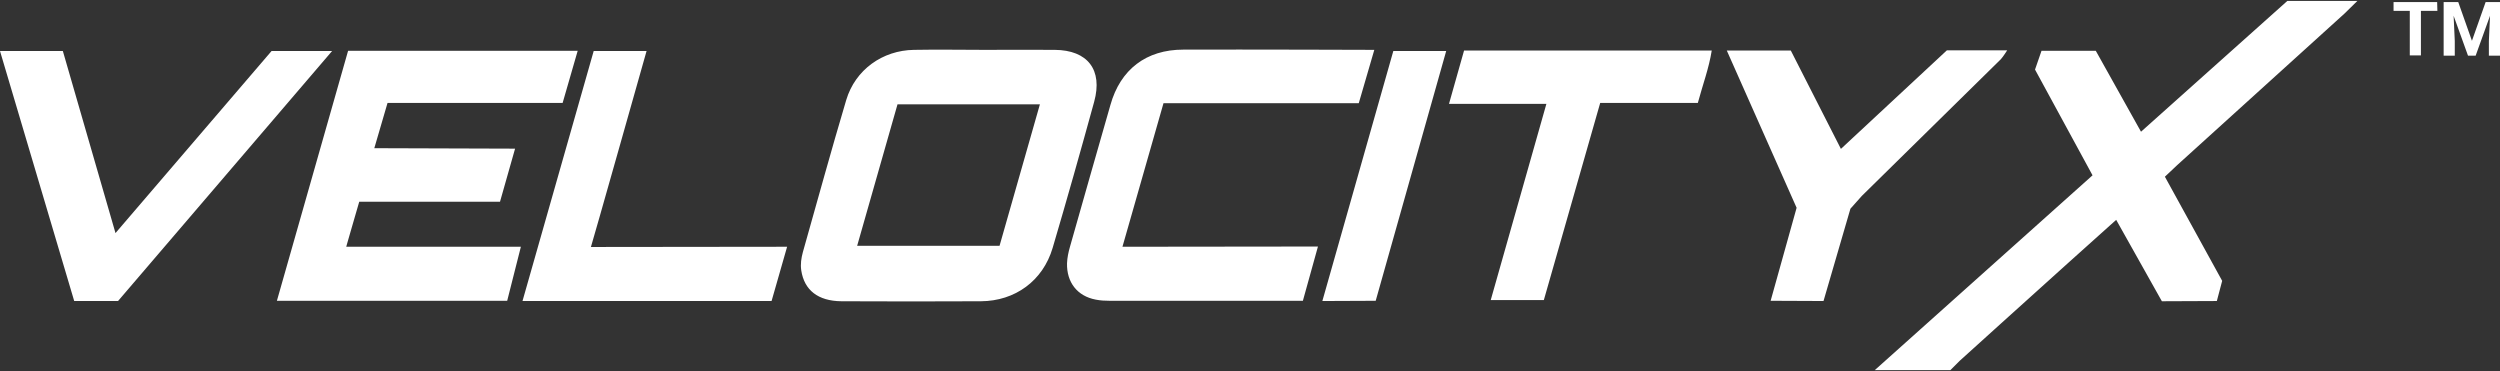 <?xml version="1.0" encoding="utf-8"?>
<!-- Generator: Adobe Illustrator 29.2.1, SVG Export Plug-In . SVG Version: 9.03 Build 55982)  -->
<svg version="1.1" id="Layer_1" xmlns="http://www.w3.org/2000/svg" xmlns:xlink="http://www.w3.org/1999/xlink" x="0px" y="0px"
	 width="1078px" height="160px" viewBox="0 0 1078 160" style="enable-background:new 0 0 1078 160;" xml:space="preserve">
<rect x="0" y="0" width="1078" height="160" fill="#333333" stroke="none"/>
<style type="text/css">
	.st0{fill:#FFFFFF;}
</style>
<path class="st0" d="M1011,5.8l5.5-5.4h-30.2c-20.9,18.7-63.1,56.4-63.1,56.4l-19.5-34.9h-23.4l-2.8,8.1l24.8,45.6l-93.9,84H841l4-4
	c0,0,31.4-28.4,47.1-42.5c6.6-5.9,13.2-11.9,20.4-18.3c6.7,12,19.7,35.1,19.7,35.1l23.7-0.1l2.3-8.7l-24.7-44.9l5.3-5L1011,5.8z
	 M117.1,22c0,0-44.2,51.6-67.3,78.5C41.9,73.3,27.1,22,27.1,22H0l32,107.8h18.9L143.2,22C143.2,22,117.1,22,117.1,22z M154.9,87
	h60.7l6.5-22.9l-60.7-0.2l5.7-19.5h75.5l6.5-22.5h-99l-30.7,107.8h99.3l5.9-23.3h-75.3C149.2,106.6,154.9,87,154.9,87z M471.8,43.9
	c-5.8,21.1-11.7,42-17.9,63c-4.2,14.2-16.2,22.9-30.9,23c-20.1,0.1-40.1,0.1-60.2,0c-10.1-0.1-16-4.8-17.3-13.3
	c-0.4-2.7,0-5.3,0.7-7.9c6.2-21.9,12.2-43.8,18.7-65.6c3.9-13,15.6-21.4,29.2-21.6c10.3-0.2,20.5,0,30.7,0s20.1-0.1,30,0
	C469,21.6,475.6,30.1,471.8,43.9L471.8,43.9L471.8,43.9z M448.4,45H387l-17.4,61h61.4L448.4,45z M501.7,44.5h84.2l6.7-23
	c0,0-55.4-0.2-82.4-0.1c-15.9,0-27.1,8.5-31.4,23.9c-5.9,20.4-11.6,40.7-17.4,61c-0.7,2.4-1.2,4.8-1.3,7.2
	c-0.2,8.2,4.4,14.2,12.4,15.7c2,0.4,4,0.5,6,0.5h83.3l6.5-23.4l-84.3,0.1L501.7,44.5L501.7,44.5z M278.8,22h-22.8l-30.7,107.8h107.4
	l6.7-23.4l-84.6,0.1C254.9,106.6,278.8,22,278.8,22z M624.8,44.8h42c0,0-16,56.3-24,84.6h22.9c8.1-28.4,24.3-85,24.3-85h42.1
	c2.1-7.8,4.8-15,6-22.6H631.3C631.3,21.8,624.8,44.8,624.8,44.8z M865.5,21.7h-26l-45.7,42.5l-21.6-42.4h-27.6l30.1,67.8l-11.2,40.1
	l22.8,0.1L797.9,90l4.9-5.5c0,0,40-39.3,60-59C863.8,24.4,865.5,21.7,865.5,21.7L865.5,21.7L865.5,21.7z M570.2,129.8l23-0.1
	L623.6,22h-22.8L570.2,129.8z"/>
<g>
	<path class="st0" d="M1051,4.7h-7.1v19.2h-4.8V4.7h-7V0.9h18.8L1051,4.7L1051,4.7z"/>
	<path class="st0" d="M1060,0.9l5.9,16.7l5.9-16.7h6.2v23.1h-4.8v-6.3l0.5-10.9l-6.2,17.2h-3.3L1058,6.8l0.5,10.9v6.3h-4.8V0.9H1060
		L1060,0.9z"/>
</g>
</svg>
